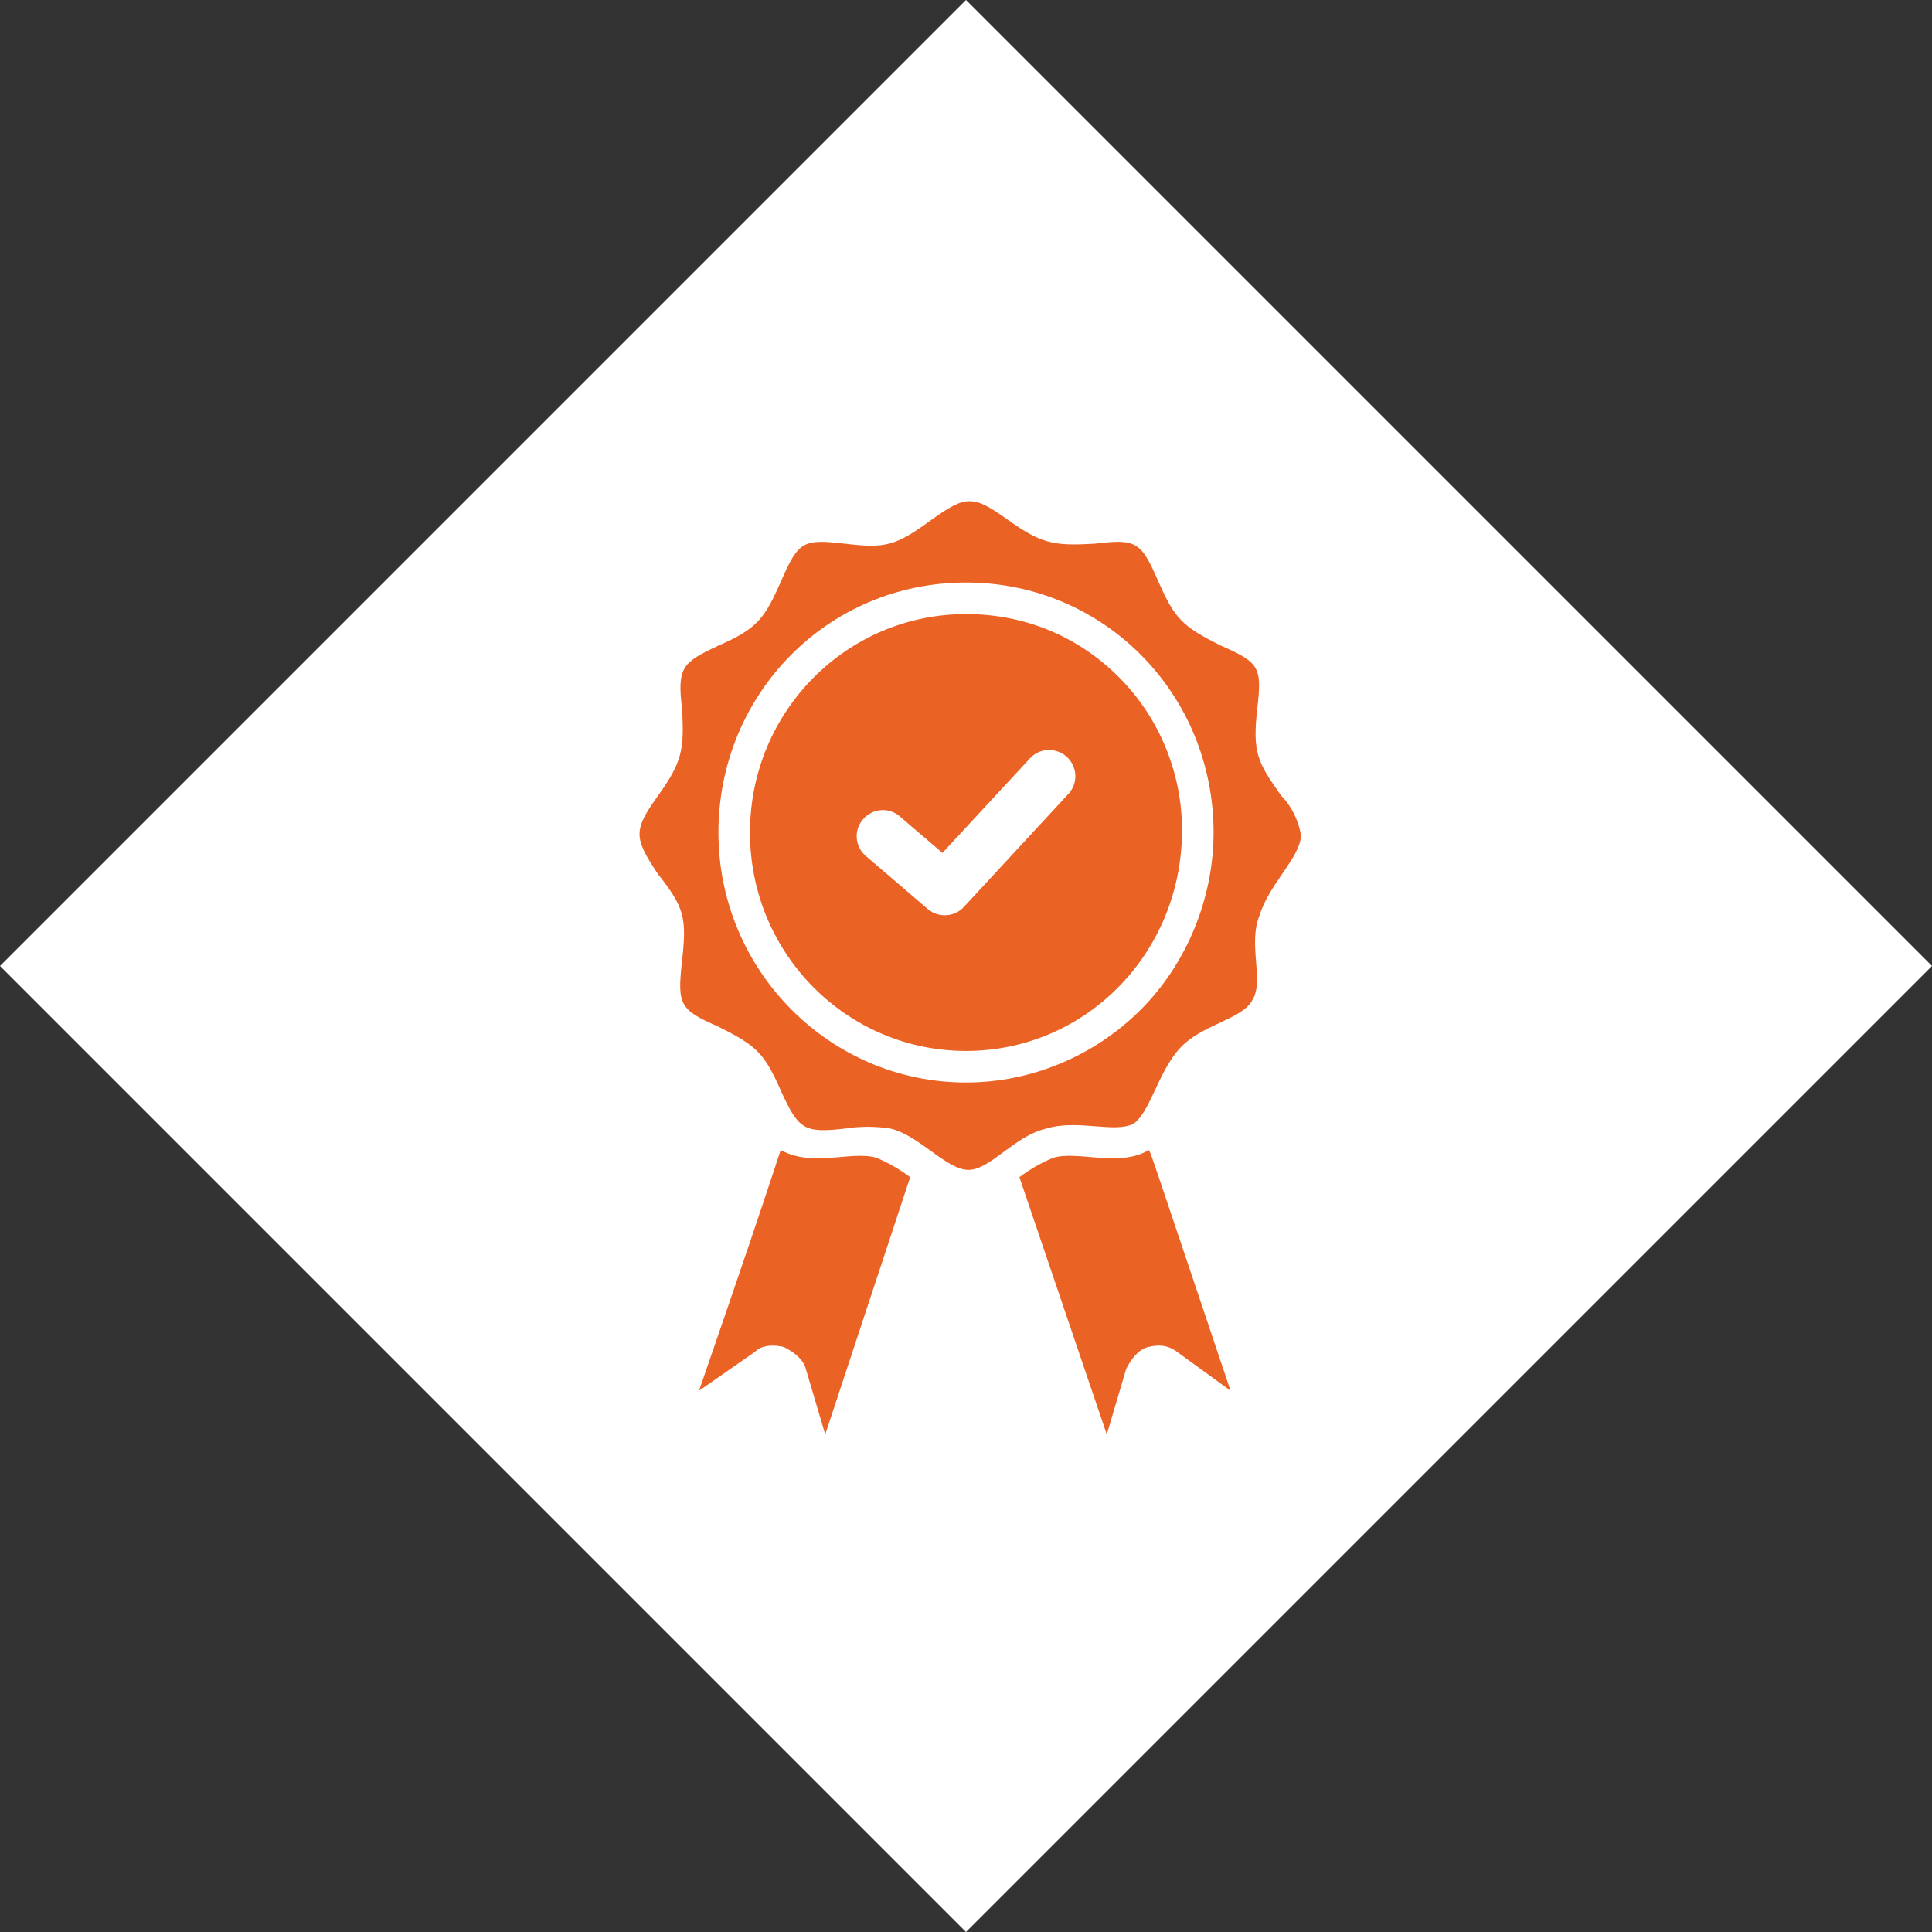 <?xml version="1.0" encoding="UTF-8"?>
<svg xmlns="http://www.w3.org/2000/svg" id="Ebene_2" data-name="Ebene 2" viewBox="0 0 79.6 79.6">
  <rect x="0" y="0" width="79.6" height="79.6" fill="#333333" stroke="none"/>
  <defs>
    <style>
      .cls-1 {
        fill: #eb6225;
      }

      .cls-2 {
        fill: #fff;
      }
    </style>
  </defs>
  <g id="Ebene_1-2" data-name="Ebene 1">
    <g>
      <polyline class="cls-2" points="0 39.8 39.8 79.6 79.6 39.8 39.8 0 0 39.8"></polyline>
      <path class="cls-1" d="m34,59.1l-.8-2.7c-.1-.4-.5-.7-.9-.9-.4-.1-.9-.1-1.2.2l-2.3,1.6c3.7-10.7,3.3-9.9,3.4-9.9,1.3.7,2.9,0,3.9.3.5.2,1,.5,1.4.8l-3.5,10.6Zm14.5-3.4c-.4-.3-.8-.3-1.2-.2s-.7.5-.9.9l-.8,2.7-3.6-10.6c.4-.3.9-.6,1.4-.8,1-.3,2.7.4,3.9-.3.1,0-.2-.8,3.4,9.9l-2.2-1.6Zm3.1-14.5c-.4.8-2.1,1-3,2s-1.2,2.6-1.9,3.1c-.8.4-2.3-.2-3.6.2-1.3.3-2.3,1.7-3.2,1.7s-2-1.4-3.2-1.7c-.6-.1-1.3-.1-1.9,0-1.7.2-1.9,0-2.6-1.5-.7-1.6-1-1.9-2.6-2.7-1.6-.7-1.7-.9-1.5-2.7s.1-2.2-1-3.6c-1-1.5-1-1.8,0-3.2,1-1.4,1.1-1.9,1-3.6-.2-1.7,0-1.9,1.5-2.6,1.6-.7,1.9-1.1,2.6-2.7s.9-1.7,2.6-1.5c1.7.2,2.1.1,3.6-1,1.4-1,1.7-1,3.1,0,1.4,1,1.9,1.1,3.6,1,1.7-.2,1.9-.1,2.6,1.5.7,1.6,1,1.9,2.6,2.7,1.6.7,1.7.9,1.5,2.6-.2,1.8,0,2.2,1,3.6.4.4.7,1,.8,1.6,0,.9-1.3,2-1.7,3.3-.5,1.2.2,2.7-.3,3.5Z"></path>
      <path class="cls-2" d="m39.8,24c-5.7,0-10.2,4.6-10.2,10.3s4.6,10.3,10.2,10.3c2.7,0,5.3-1.1,7.2-3s3-4.6,3-7.3c0-5.7-4.5-10.3-10.2-10.3Zm0,19.3c-4.9,0-8.9-4-8.9-9s4-9,8.9-9c2.4,0,4.6.9,6.3,2.6s2.6,4,2.6,6.3c0,5.1-4,9.1-8.9,9.1Z"></path>
      <path class="cls-2" d="m43.15,30.9c-.28.02-.54.15-.72.35l-3.6,3.89-1.72-1.47c-.43-.41-1.11-.39-1.52.05-.41.43-.39,1.11.05,1.52.02.02.05.04.07.06l2.51,2.15c.44.38,1.1.34,1.49-.08l4.3-4.65c.41-.43.39-1.11-.04-1.52-.22-.21-.52-.32-.82-.29Z"></path>
    </g>
  </g>
</svg>
